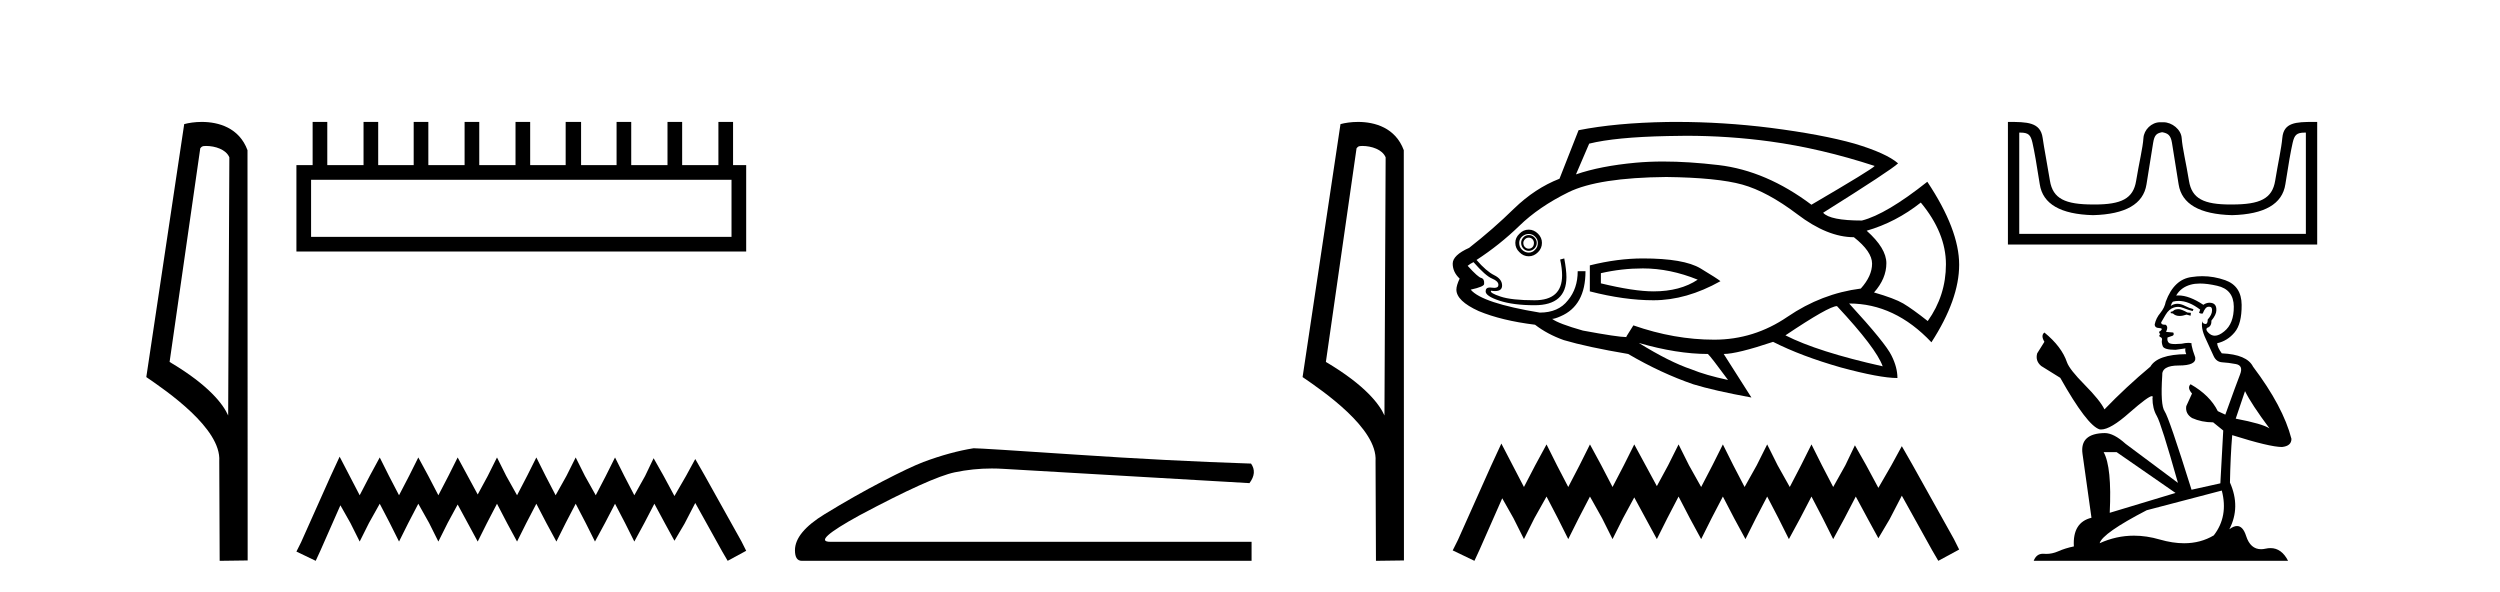 <?xml version='1.0' encoding='UTF-8' standalone='yes'?><svg xmlns='http://www.w3.org/2000/svg' xmlns:xlink='http://www.w3.org/1999/xlink' width='173.0' height='41.0' ><path d='M 14.259 10.1 C 14.884 10.1 15.648 10.34 15.871 10.89 L 15.789 28.751 L 15.789 28.751 C 15.473 28.034 14.531 26.699 11.736 25.046 L 13.858 10.263 C 13.958 10.157 13.955 10.1 14.259 10.1 ZM 15.789 28.751 L 15.789 28.751 C 15.789 28.751 15.789 28.751 15.789 28.751 L 15.789 28.751 L 15.789 28.751 ZM 13.962 8.437 C 13.484 8.437 13.053 8.505 12.747 8.588 L 10.124 26.094 C 11.512 27.044 15.325 29.648 15.173 31.91 L 15.201 38.809 L 17.138 38.783 L 17.127 10.393 C 16.551 8.837 15.12 8.437 13.962 8.437 Z' style='fill:#000000;stroke:none' /><path d='M 50.621 12.441 L 50.621 16.391 L 21.527 16.391 L 21.527 12.441 ZM 21.634 8.437 L 21.634 11.426 L 20.512 11.426 L 20.512 17.405 L 51.636 17.405 L 51.636 11.426 L 50.728 11.426 L 50.728 8.437 L 49.714 8.437 L 49.714 11.426 L 47.205 11.426 L 47.205 8.437 L 46.191 8.437 L 46.191 11.426 L 43.681 11.426 L 43.681 8.437 L 42.667 8.437 L 42.667 11.426 L 40.211 11.426 L 40.211 8.437 L 39.144 8.437 L 39.144 11.426 L 36.688 11.426 L 36.688 8.437 L 35.674 8.437 L 35.674 11.426 L 33.165 11.426 L 33.165 8.437 L 32.15 8.437 L 32.15 11.426 L 29.641 11.426 L 29.641 8.437 L 28.627 8.437 L 28.627 11.426 L 26.171 11.426 L 26.171 8.437 L 25.157 8.437 L 25.157 11.426 L 22.648 11.426 L 22.648 8.437 Z' style='fill:#000000;stroke:none' /><path d='M 23.502 31.602 L 22.861 32.99 L 20.833 37.528 L 20.512 38.169 L 21.847 38.809 L 22.167 38.115 L 23.555 34.966 L 24.249 36.193 L 24.89 37.475 L 25.531 36.193 L 26.278 34.859 L 26.972 36.193 L 27.613 37.475 L 28.253 36.193 L 28.947 34.859 L 29.695 36.193 L 30.335 37.475 L 30.976 36.193 L 31.67 34.912 L 32.364 36.193 L 33.058 37.475 L 33.698 36.193 L 34.392 34.859 L 35.086 36.193 L 35.78 37.475 L 36.421 36.193 L 37.115 34.859 L 37.809 36.193 L 38.503 37.475 L 39.144 36.193 L 39.838 34.859 L 40.532 36.193 L 41.172 37.475 L 41.866 36.193 L 42.56 34.859 L 43.254 36.193 L 43.895 37.475 L 44.589 36.193 L 45.283 34.859 L 46.03 36.247 L 46.671 37.421 L 47.365 36.247 L 48.112 34.805 L 49.981 38.169 L 50.355 38.809 L 51.636 38.115 L 51.315 37.475 L 48.753 32.884 L 48.112 31.763 L 47.472 32.937 L 46.671 34.325 L 45.924 32.937 L 45.23 31.709 L 44.642 32.937 L 43.895 34.272 L 43.201 32.937 L 42.56 31.656 L 41.92 32.937 L 41.226 34.272 L 40.478 32.937 L 39.838 31.656 L 39.197 32.937 L 38.45 34.272 L 37.756 32.937 L 37.115 31.656 L 36.474 32.937 L 35.78 34.272 L 35.033 32.937 L 34.392 31.656 L 33.752 32.937 L 33.058 34.218 L 32.364 32.937 L 31.67 31.656 L 31.029 32.937 L 30.335 34.272 L 29.641 32.937 L 28.947 31.656 L 28.307 32.937 L 27.613 34.272 L 26.919 32.937 L 26.278 31.656 L 25.584 32.937 L 24.89 34.272 L 24.196 32.937 L 23.502 31.602 Z' style='fill:#000000;stroke:none' /><path d='M 67.372 31.019 Q 65.763 31.275 63.898 31.97 Q 62.947 32.336 61.045 33.323 Q 59.143 34.311 57.077 35.573 Q 55.011 36.834 55.011 38.078 Q 55.011 38.809 55.486 38.809 L 86.609 38.809 L 86.609 37.493 L 57.461 37.493 Q 56.144 37.493 59.472 35.664 Q 64.41 33.031 66.074 32.683 Q 67.338 32.419 68.635 32.419 Q 69.044 32.419 69.457 32.446 L 86.463 33.433 Q 87.011 32.702 86.572 32.08 Q 80.94 31.897 74.412 31.458 Q 67.884 31.019 67.372 31.019 Z' style='fill:#000000;stroke:none' /><path d='M 94.274 10.1 C 94.899 10.1 95.663 10.34 95.886 10.89 L 95.804 28.751 L 95.804 28.751 C 95.488 28.034 94.546 26.699 91.751 25.046 L 93.873 10.263 C 93.973 10.157 93.97 10.1 94.274 10.1 ZM 95.804 28.751 L 95.804 28.751 C 95.804 28.751 95.804 28.751 95.804 28.751 L 95.804 28.751 L 95.804 28.751 ZM 93.977 8.437 C 93.499 8.437 93.068 8.505 92.762 8.588 L 90.139 26.094 C 91.527 27.044 95.34 29.648 95.188 31.91 L 95.216 38.809 L 97.153 38.783 L 97.142 10.393 C 96.566 8.837 95.135 8.437 93.977 8.437 Z' style='fill:#000000;stroke:none' /><path d='M 116.676 9.396 Q 119.625 9.396 122.503 9.79 Q 126.01 10.27 129.728 11.484 Q 129.578 11.694 125.351 14.167 Q 122.218 11.814 118.935 11.424 Q 116.844 11.177 115.096 11.177 Q 114.088 11.177 113.194 11.259 Q 110.751 11.484 109.057 12.068 L 109.971 9.94 Q 111.785 9.49 115.382 9.415 Q 116.031 9.396 116.676 9.396 ZM 105.789 16.445 Q 105.939 16.445 106.044 16.55 Q 106.149 16.67 106.149 16.805 Q 106.149 17 106.044 17.105 Q 105.939 17.21 105.789 17.21 Q 105.639 17.21 105.534 17.105 Q 105.414 17 105.414 16.805 Q 105.414 16.67 105.534 16.55 Q 105.639 16.445 105.789 16.445 ZM 105.789 16.266 Q 105.564 16.266 105.414 16.43 Q 105.264 16.595 105.264 16.805 Q 105.264 17.03 105.414 17.195 Q 105.564 17.36 105.789 17.36 Q 106.014 17.36 106.179 17.195 Q 106.344 17.03 106.344 16.805 Q 106.344 16.595 106.179 16.43 Q 106.014 16.266 105.789 16.266 ZM 105.789 16.191 Q 106.044 16.191 106.224 16.371 Q 106.418 16.55 106.418 16.805 Q 106.418 17.105 106.224 17.285 Q 106.044 17.48 105.789 17.48 Q 105.534 17.48 105.324 17.285 Q 105.129 17.105 105.129 16.805 Q 105.129 16.55 105.324 16.371 Q 105.534 16.191 105.789 16.191 ZM 105.789 15.891 Q 105.414 15.891 105.144 16.176 Q 104.86 16.445 104.86 16.805 Q 104.86 17.18 105.144 17.45 Q 105.414 17.735 105.789 17.735 Q 106.149 17.735 106.433 17.45 Q 106.703 17.18 106.703 16.805 Q 106.703 16.445 106.433 16.176 Q 106.149 15.891 105.789 15.891 ZM 113.689 18.574 Q 115.562 18.574 117.481 19.353 Q 116.267 20.163 114.423 20.163 Q 113.074 20.163 110.781 19.608 L 110.781 18.904 Q 112.22 18.574 113.689 18.574 ZM 113.689 17.884 Q 111.935 17.884 110.016 18.364 L 110.016 20.163 Q 112.399 20.778 114.423 20.778 Q 116.701 20.778 119.055 19.458 Q 118.845 19.279 117.676 18.574 Q 116.522 17.884 113.689 17.884 ZM 132.92 14.017 Q 134.659 16.116 134.659 18.289 Q 134.659 20.448 133.4 22.217 Q 132.336 21.377 131.706 21.002 Q 131.092 20.643 129.683 20.238 Q 130.537 19.279 130.537 18.214 Q 130.537 17.18 129.173 15.966 Q 131.197 15.381 132.92 14.017 ZM 115.307 12.248 Q 118.845 12.293 120.569 12.773 Q 122.293 13.253 124.376 14.827 Q 126.46 16.415 128.289 16.415 Q 129.548 17.405 129.548 18.244 Q 129.548 19.099 128.768 19.968 Q 126.055 20.313 123.702 21.917 Q 121.378 23.506 118.62 23.506 Q 115.862 23.506 113.029 22.516 L 112.549 23.281 L 112.549 23.326 Q 111.965 23.326 109.536 22.876 Q 107.842 22.396 107.408 22.067 Q 107.588 22.067 107.992 21.887 Q 109.716 21.152 109.716 18.769 L 109.177 18.769 Q 109.177 19.968 108.502 20.778 Q 107.842 21.632 106.553 21.632 Q 102.551 20.972 101.772 20.043 Q 102.731 19.833 102.701 19.638 Q 102.731 19.309 102.506 19.234 Q 102.296 19.204 101.562 18.394 Q 101.742 18.244 101.966 18.139 Q 102.806 19.099 103.256 19.279 Q 103.69 19.458 103.69 19.713 Q 103.69 19.92 103.405 19.92 Q 103.338 19.92 103.256 19.908 Q 103.172 19.894 103.104 19.894 Q 102.806 19.894 102.806 20.163 Q 102.806 20.493 103.765 20.808 Q 104.725 21.122 106.194 21.122 Q 108.397 21.122 108.397 19.174 Q 108.397 18.694 108.247 17.884 L 107.962 17.959 Q 108.097 18.574 108.097 19.054 Q 108.097 20.778 106.194 20.778 Q 104.605 20.778 103.84 20.523 Q 103.061 20.268 103.181 20.118 L 103.181 20.118 Q 103.334 20.142 103.456 20.142 Q 103.945 20.142 103.945 19.758 Q 103.945 19.309 103.391 19.039 Q 102.851 18.769 102.176 17.989 Q 103.765 16.955 105.129 15.636 Q 106.478 14.317 108.547 13.298 Q 110.601 12.293 115.307 12.248 ZM 127.119 21.182 Q 129.833 24.09 130.282 25.349 Q 125.785 24.345 123.552 23.206 Q 126.565 21.182 127.119 21.182 ZM 113.404 23.731 Q 116.042 24.495 118.185 24.495 Q 118.365 24.645 119.58 26.294 Q 118.036 25.964 117.046 25.559 Q 115.532 25.05 113.404 23.731 ZM 116.014 8.437 Q 115.69 8.437 115.367 8.441 Q 111.815 8.501 109.237 9.011 L 107.917 12.368 Q 106.224 13.028 104.77 14.437 Q 103.316 15.861 101.667 17.15 Q 100.527 17.66 100.527 18.244 Q 100.527 18.829 101.007 19.279 Q 100.782 19.758 100.782 20.043 Q 100.782 20.823 102.326 21.527 Q 103.915 22.187 106.224 22.471 Q 107.078 23.131 108.217 23.536 Q 109.836 24.015 112.669 24.495 Q 114.948 25.829 117.181 26.594 Q 118.59 27.028 121.198 27.508 L 119.28 24.495 Q 120.194 24.495 122.697 23.656 Q 124.646 24.645 127.374 25.424 Q 130.087 26.159 131.302 26.159 Q 131.302 25.424 130.897 24.615 Q 130.492 23.761 127.959 21.002 Q 131.122 21.002 133.655 23.686 Q 135.574 20.718 135.574 18.319 Q 135.574 15.891 133.37 12.578 Q 130.537 14.827 128.843 15.261 Q 126.64 15.261 126.16 14.722 Q 130.867 11.769 131.347 11.304 Q 130.537 10.599 128.334 9.94 Q 126.115 9.31 122.518 8.846 Q 119.247 8.437 116.014 8.437 Z' style='fill:#000000;stroke:none' /><path d='M 103.894 30.694 L 103.172 32.257 L 100.888 37.367 L 100.527 38.088 L 102.03 38.809 L 102.391 38.028 L 103.954 34.481 L 104.735 35.864 L 105.457 37.306 L 106.178 35.864 L 107.02 34.361 L 107.801 35.864 L 108.523 37.306 L 109.244 35.864 L 110.025 34.361 L 110.867 35.864 L 111.588 37.306 L 112.31 35.864 L 113.091 34.421 L 113.873 35.864 L 114.654 37.306 L 115.376 35.864 L 116.157 34.361 L 116.938 35.864 L 117.72 37.306 L 118.441 35.864 L 119.223 34.361 L 120.004 35.864 L 120.786 37.306 L 121.507 35.864 L 122.289 34.361 L 123.07 35.864 L 123.791 37.306 L 124.573 35.864 L 125.354 34.361 L 126.136 35.864 L 126.857 37.306 L 127.639 35.864 L 128.42 34.361 L 129.262 35.924 L 129.983 37.246 L 130.765 35.924 L 131.606 34.301 L 133.71 38.088 L 134.131 38.809 L 135.574 38.028 L 135.213 37.306 L 132.328 32.137 L 131.606 30.874 L 130.885 32.197 L 129.983 33.76 L 129.142 32.197 L 128.36 30.814 L 127.699 32.197 L 126.857 33.7 L 126.076 32.197 L 125.354 30.754 L 124.633 32.197 L 123.852 33.7 L 123.01 32.197 L 122.289 30.754 L 121.567 32.197 L 120.726 33.7 L 119.944 32.197 L 119.223 30.754 L 118.501 32.197 L 117.72 33.7 L 116.878 32.197 L 116.157 30.754 L 115.436 32.197 L 114.654 33.64 L 113.873 32.197 L 113.091 30.754 L 112.37 32.197 L 111.588 33.7 L 110.807 32.197 L 110.025 30.754 L 109.304 32.197 L 108.523 33.7 L 107.741 32.197 L 107.02 30.754 L 106.238 32.197 L 105.457 33.7 L 104.675 32.197 L 103.894 30.694 Z' style='fill:#000000;stroke:none' /><path d='M 149.649 9.153 C 149.994 9.228 150.211 9.325 150.301 9.887 C 150.391 10.449 150.545 11.408 150.762 12.765 C 150.979 14.121 152.212 14.829 154.46 14.889 C 156.708 14.829 157.937 14.117 158.147 12.753 C 158.357 11.389 158.525 10.43 158.653 9.876 C 158.775 9.345 158.924 9.176 159.49 9.176 C 159.514 9.176 159.54 9.177 159.566 9.177 L 159.566 16.185 L 139.732 16.185 L 139.732 9.177 C 139.758 9.177 139.784 9.176 139.809 9.176 C 140.375 9.176 140.524 9.345 140.646 9.876 C 140.773 10.43 140.942 11.389 141.152 12.753 C 141.361 14.117 142.59 14.829 144.838 14.889 C 147.086 14.829 148.319 14.121 148.536 12.765 C 148.754 11.408 148.907 10.449 148.997 9.887 C 149.087 9.325 149.249 9.228 149.594 9.153 ZM 160.08 8.437 C 158.886 8.437 158.03 8.473 157.937 9.539 C 157.871 10.281 157.644 11.262 157.442 12.506 C 157.24 13.75 156.393 14.15 154.46 14.15 C 154.425 14.151 154.391 14.151 154.357 14.151 C 152.496 14.151 151.677 13.746 151.478 12.517 C 151.276 11.266 151.025 10.273 150.972 9.55 C 150.93 8.959 150.304 8.459 149.705 8.459 L 149.483 8.459 C 148.884 8.459 148.362 8.981 148.326 9.55 C 148.282 10.24 148.023 11.266 147.82 12.517 C 147.622 13.746 146.802 14.151 144.942 14.151 C 144.908 14.151 144.873 14.151 144.838 14.15 C 142.905 14.15 142.059 13.75 141.856 12.506 C 141.654 11.262 141.455 10.278 141.351 9.539 C 141.197 8.447 140.267 8.437 138.948 8.437 L 138.948 16.923 L 160.35 16.923 L 160.35 8.437 C 160.258 8.437 160.168 8.437 160.08 8.437 Z' style='fill:#000000;stroke:none' /><path d='M 150.79 21.393 Q 150.513 21.393 150.425 21.482 Q 150.347 21.571 150.214 21.571 L 150.214 21.67 L 150.369 21.693 Q 150.541 21.864 150.826 21.864 Q 151.038 21.864 151.311 21.77 L 151.588 21.848 L 151.61 21.648 L 151.366 21.626 Q 151.012 21.427 150.79 21.393 ZM 152.241 19.62 Q 152.753 19.62 153.427 19.776 Q 154.568 20.031 154.579 21.216 Q 154.59 22.39 153.915 22.933 Q 153.557 23.231 153.264 23.231 Q 153.012 23.231 152.807 23.011 Q 152.607 22.811 152.729 22.69 Q 153.05 22.59 153.028 22.191 Q 153.372 21.77 153.372 21.471 Q 153.393 20.949 152.893 20.949 Q 152.872 20.949 152.851 20.95 Q 152.629 20.972 152.474 21.094 Q 151.494 20.444 150.749 20.444 Q 150.668 20.444 150.591 20.452 L 150.591 20.452 Q 150.912 19.887 151.599 19.698 Q 151.879 19.62 152.241 19.62 ZM 155.355 27.066 Q 155.787 27.952 157.05 29.647 Q 156.573 29.326 154.712 28.971 L 155.355 27.066 ZM 150.761 20.823 Q 151.46 20.823 152.253 21.427 L 152.175 21.648 Q 152.268 21.702 152.356 21.702 Q 152.393 21.702 152.43 21.693 Q 152.607 21.227 152.829 21.227 Q 152.855 21.224 152.879 21.224 Q 153.093 21.224 153.073 21.493 Q 153.073 21.77 152.773 22.114 Q 152.773 22.42 152.624 22.42 Q 152.601 22.42 152.574 22.413 Q 152.375 22.368 152.408 22.191 L 152.408 22.191 Q 152.275 22.69 152.641 23.454 Q 152.995 24.23 153.183 24.639 Q 153.372 25.049 153.782 25.072 Q 154.192 25.094 154.723 25.193 Q 155.255 25.293 155.011 25.914 Q 154.768 26.534 153.992 28.694 L 153.471 28.451 Q 152.929 27.354 151.588 26.589 L 151.588 26.589 Q 151.333 26.833 151.688 27.232 L 151.289 28.107 Q 151.211 28.628 151.688 28.927 Q 152.352 29.226 153.15 29.226 L 153.848 29.791 L 153.649 33.447 L 151.654 33.89 Q 150.092 28.894 149.793 28.462 Q 149.494 28.03 149.627 25.991 Q 149.572 25.293 150.768 25.293 Q 152.009 25.293 151.909 24.728 L 151.754 24.274 Q 151.632 23.853 151.654 23.753 Q 151.557 23.727 151.428 23.727 Q 151.233 23.727 150.968 23.786 Q 150.716 23.809 150.534 23.809 Q 150.17 23.809 150.081 23.72 Q 149.948 23.587 149.993 23.354 L 150.347 23.232 Q 150.469 23.166 150.391 23.011 L 149.893 22.967 Q 150.07 22.59 149.849 22.468 Q 149.815 22.47 149.786 22.47 Q 149.55 22.47 149.55 22.313 Q 149.627 22.169 149.86 21.781 Q 150.092 21.393 150.425 21.283 Q 150.574 21.234 150.721 21.234 Q 150.913 21.234 151.101 21.316 Q 151.433 21.449 151.732 21.526 L 151.787 21.393 Q 151.51 21.327 151.211 21.172 Q 150.923 21.022 150.674 21.022 Q 150.425 21.022 150.214 21.172 Q 150.27 20.972 150.369 20.873 Q 150.561 20.823 150.761 20.823 ZM 146.47 31.287 L 150.547 34.112 L 145.993 35.486 Q 146.148 32.328 145.572 31.287 ZM 153.748 33.946 Q 154.214 35.729 153.194 37.048 Q 152.281 37.593 151.139 37.593 Q 150.354 37.593 149.461 37.336 Q 148.546 37.068 147.669 37.068 Q 146.444 37.068 145.295 37.591 Q 145.495 36.893 148.552 35.308 L 153.748 33.946 ZM 152.4 19.112 Q 152.046 19.112 151.688 19.167 Q 150.447 19.311 149.871 20.873 Q 149.793 21.294 149.494 21.659 Q 149.195 22.014 149.106 22.446 Q 149.106 22.69 149.417 22.701 Q 149.727 22.712 149.494 22.911 Q 149.394 22.933 149.417 23.011 Q 149.428 23.088 149.494 23.111 Q 149.35 23.266 149.494 23.321 Q 149.649 23.388 149.605 23.543 Q 149.572 23.709 149.66 23.953 Q 149.749 24.207 150.547 24.207 L 151.233 24.108 L 151.233 24.108 Q 151.189 24.274 151.289 24.507 Q 149.295 24.529 148.807 25.371 Q 147.134 26.767 145.628 28.329 Q 145.328 27.708 144.265 26.634 Q 143.212 25.57 143.035 25.072 Q 142.67 23.986 141.473 23.011 Q 141.207 23.21 141.473 23.653 L 140.974 24.451 Q 140.83 24.972 141.251 25.326 Q 141.894 25.714 142.57 26.146 Q 144.431 29.448 145.295 29.714 Q 145.343 29.721 145.395 29.721 Q 146.053 29.721 147.367 28.55 Q 148.669 27.412 148.912 27.412 Q 148.997 27.412 148.951 27.553 Q 148.951 28.273 149.25 28.783 Q 149.55 29.293 150.713 33.414 L 147.09 30.711 Q 146.27 29.968 145.65 29.968 Q 143.91 29.991 144.11 31.409 L 144.73 35.829 Q 143.412 36.15 143.512 37.812 Q 142.913 37.934 142.415 38.156 Q 142.012 38.33 141.602 38.33 Q 141.515 38.33 141.429 38.322 Q 141.399 38.32 141.37 38.32 Q 140.918 38.32 140.731 38.809 L 158.335 38.809 Q 157.886 37.929 157.118 37.929 Q 156.958 37.929 156.784 37.967 Q 156.616 38.005 156.467 38.005 Q 155.727 38.005 155.432 37.092 Q 155.214 36.401 154.802 36.401 Q 154.567 36.401 154.269 36.627 Q 155.067 35.087 154.313 33.392 Q 154.347 31.553 154.469 30.112 Q 157.072 30.932 157.914 30.932 Q 158.568 30.866 158.568 30.367 Q 157.992 28.129 155.909 25.371 Q 155.488 24.529 153.748 24.451 Q 153.449 24.052 153.427 23.753 Q 154.147 23.587 154.635 23 Q 155.133 22.413 155.122 21.094 Q 155.111 19.787 153.981 19.388 Q 153.199 19.112 152.4 19.112 Z' style='fill:#000000;stroke:none' /></svg>